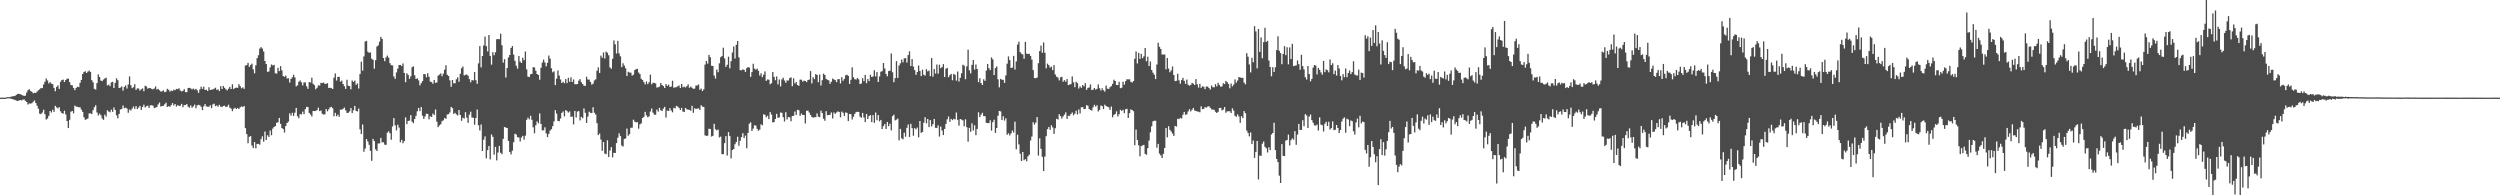 <svg xmlns="http://www.w3.org/2000/svg" width="1920" height="150"><path d="M0 75.000h1v1.000H0zM1 75.000h1v1.000H1zM2 75.000h1v1.000H2zM3 75.000h1v1.000H3zM4 75.000h1v1.000H4zM5 74.527h1v1.000H5zM6 74.538h1v1.000H6zM7 74.635h1v1.000H7zM8 74.178h1v1.652H8zM9 74.037h1v2.072H9zM10 73.813h1v2.604H10zM11 73.667h1v3.031H11zM12 72.874h1v4.368H12zM13 72.191h1v5.356H13zM14 72.040h1v5.149H14zM15 72.359h1v4.460H15zM16 72.753h1v4.378H16zM17 73.265h1v3.341H17zM18 73.629h1v2.642H18zM19 73.487h1v3.967H19zM20 71.021h1v7.331H20zM21 69.294h1v10.999H21zM22 68.496h1v10.996H22zM23 69.859h1v9.704H23zM24 70.439h1v8.860H24zM25 71.650h1v6.514H25zM26 71.216h1v5.910H26zM27 71.392h1v7.768H27zM28 70.294h1v10.986H28zM29 69.326h1v14.153H29zM30 68.538h1v18.744H30zM31 67.536h1v20.103H31zM32 67.730h1v18.696H32zM33 64.861h1v19.437H33zM34 62.755h1v24.875H34zM35 60.237h1v31.621H35zM36 61.791h1v29.226H36zM37 64.093h1v24.877H37zM38 63.084h1v22.160H38zM39 64.195h1v22.213H39zM40 64.666h1v19.618H40zM41 67.550h1v18.366H41zM42 70.096h1v11.196H42zM43 66.761h1v15.740H43zM44 65.510h1v17.730H44zM45 68.286h1v14.007H45zM46 62.848h1v22.659H46zM47 61.507h1v25.352H47zM48 61.115h1v26.181H48zM49 63.024h1v22.008H49zM50 61.453h1v26.439H50zM51 60.421h1v32.510H51zM52 60.424h1v37.943H52zM53 63.012h1v29.020H53zM54 65.342h1v20.470H54zM55 65.545h1v19.661H55zM56 67.522h1v19.592H56zM57 69.200h1v11.923H57zM58 67.531h1v14.354H58zM59 66.566h1v15.462H59zM60 66.920h1v15.438H60zM61 63.603h1v18.841H61zM62 61.384h1v22.788H62zM63 56.813h1v29.092H63zM64 55.236h1v34.810H64zM65 54.743h1v37.265H65zM66 56.045h1v35.572H66zM67 54.980h1v36.066H67zM68 54.209h1v32.956H68zM69 55.229h1v31.749H69zM70 61.533h1v26.061H70zM71 63.246h1v21.388H71zM72 68.272h1v14.041H72zM73 68.794h1v12.059H73zM74 63.838h1v22.533H74zM75 57.113h1v31.520H75zM76 59.111h1v28.178H76zM77 61.846h1v26.686H77zM78 62.322h1v28.726H78zM79 61.106h1v30.963H79zM80 60.245h1v27.840H80zM81 59.665h1v29.901H81zM82 65.583h1v19.148H82zM83 64.984h1v20.660H83zM84 66.145h1v20.056H84zM85 63.277h1v20.949H85zM86 62.828h1v23.066H86zM87 67.578h1v14.934H87zM88 63.639h1v20.863H88zM89 60.114h1v28.438H89zM90 61.596h1v29.275H90zM91 67.579h1v19.907H91zM92 67.287h1v16.796H92zM93 66.374h1v17.316H93zM94 69.594h1v11.442H94zM95 66.763h1v16.333H95zM96 65.594h1v17.069H96zM97 67.988h1v15.379H97zM98 64.888h1v21.669H98zM99 58.670h1v25.465H99zM100 65.437h1v19.487H100zM101 67.699h1v15.732H101zM102 66.959h1v14.851H102zM103 64.715h1v18.879H103zM104 69.049h1v12.401H104zM105 67.840h1v15.913H105zM106 68.004h1v14.629H106zM107 69.566h1v11.750H107zM108 68.576h1v15.831H108zM109 67.907h1v14.292H109zM110 70.021h1v10.357H110zM111 65.832h1v16.630H111zM112 66.440h1v15.161H112zM113 68.092h1v13.029H113zM114 67.545h1v15.398H114zM115 67.709h1v13.227H115zM116 68.225h1v12.624H116zM117 68.599h1v12.595H117zM118 67.948h1v15.122H118zM119 66.392h1v16.227H119zM120 68.741h1v13.409H120zM121 68.269h1v11.894H121zM122 69.303h1v9.468H122zM123 70.283h1v11.541H123zM124 70.092h1v11.330H124zM125 69.355h1v11.899H125zM126 70.792h1v9.282H126zM127 70.358h1v8.492H127zM128 68.177h1v13.970H128zM129 68.970h1v12.567H129zM130 70.357h1v11.645H130zM131 69.524h1v11.280H131zM132 69.922h1v9.248H132zM133 68.854h1v12.167H133zM134 69.253h1v10.619H134zM135 68.268h1v13.614H135zM136 68.522h1v12.234H136zM137 67.741h1v13.691H137zM138 69.482h1v11.656H138zM139 70.175h1v9.588H139zM140 69.782h1v12.535H140zM141 68.452h1v12.273H141zM142 70.781h1v9.837H142zM143 70.788h1v9.106H143zM144 67.581h1v14.341H144zM145 67.407h1v15.288H145zM146 67.874h1v13.069H146zM147 68.722h1v14.032H147zM148 67.978h1v13.745H148zM149 68.841h1v11.483H149zM150 68.212h1v14.934H150zM151 69.444h1v11.542H151zM152 71.322h1v9.167H152zM153 68.663h1v12.219H153zM154 66.561h1v15.455H154zM155 68.227h1v16.347H155zM156 66.578h1v15.100H156zM157 69.096h1v10.812H157zM158 68.851h1v12.874H158zM159 69.911h1v12.076H159zM160 67.036h1v14.953H160zM161 69.141h1v11.727H161zM162 68.839h1v14.260H162zM163 68.693h1v11.484H163zM164 68.085h1v11.541H164zM165 67.370h1v14.200H165zM166 69.044h1v11.952H166zM167 68.604h1v13.337H167zM168 69.918h1v10.546H168zM169 66.196h1v15.692H169zM170 68.356h1v13.881H170zM171 66.002h1v15.375H171zM172 67.418h1v13.774H172zM173 68.585h1v13.693H173zM174 69.413h1v12.455H174zM175 68.073h1v12.362H175zM176 66.740h1v15.959H176zM177 68.394h1v15.063H177zM178 64.775h1v20.622H178zM179 68.398h1v15.131H179zM180 67.564h1v15.208H180zM181 67.203h1v16.493H181zM182 67.545h1v15.413H182zM183 64.666h1v19.090H183zM184 66.191h1v16.194H184zM185 67.774h1v13.998H185zM186 67.138h1v15.086H186zM187 68.226h1v13.131H187zM188 50.331h1v48.050H188zM189 49.958h1v53.004H189zM190 48.294h1v61.726H190zM191 51.357h1v53.650H191zM192 49.946h1v54.584H192zM193 48.898h1v62.852H193zM194 53.223h1v60.474H194zM195 56.298h1v52.832H195zM196 50.106h1v63.755H196zM197 44.666h1v65.891H197zM198 42.445h1v68.027H198zM199 37.335h1v73.792H199zM200 36.191h1v70.695H200zM201 37.298h1v67.413H201zM202 39.544h1v69.234H202zM203 46.871h1v54.122H203zM204 49.166h1v58.282H204zM205 55.155h1v48.736H205zM206 54.897h1v50.333H206zM207 51.761h1v48.493H207zM208 49.517h1v54.352H208zM209 50.230h1v48.560H209zM210 49.756h1v47.710H210zM211 56.274h1v40.530H211zM212 56.556h1v37.712H212zM213 52.075h1v41.864H213zM214 54.646h1v35.928H214zM215 50.811h1v44.323H215zM216 54.065h1v44.250H216zM217 58.411h1v40.736H217zM218 58.959h1v42.838H218zM219 58.076h1v38.621H219zM220 60.340h1v34.142H220zM221 60.099h1v33.285H221zM222 63.448h1v23.613H222zM223 60.555h1v28.270H223zM224 59.400h1v27.210H224zM225 57.400h1v31.642H225zM226 59.489h1v27.024H226zM227 66.325h1v16.575H227zM228 65.540h1v23.773H228zM229 62.806h1v28.036H229zM230 61.738h1v25.845H230zM231 63.238h1v24.637H231zM232 65.612h1v20.073H232zM233 63.333h1v24.394H233zM234 63.292h1v20.522H234zM235 66.242h1v15.838H235zM236 68.192h1v14.045H236zM237 63.000h1v23.730H237zM238 63.383h1v24.634H238zM239 59.627h1v29.815H239zM240 64.384h1v20.862H240zM241 65.448h1v19.905H241zM242 68.547h1v16.617H242zM243 67.422h1v17.235H243zM244 65.561h1v17.120H244zM245 65.685h1v19.689H245zM246 63.613h1v21.269H246zM247 63.775h1v23.599H247zM248 63.329h1v24.658H248zM249 64.416h1v23.389H249zM250 64.354h1v19.385H250zM251 63.913h1v21.589H251zM252 67.551h1v16.423H252zM253 67.391h1v15.067H253zM254 67.689h1v14.402H254zM255 68.333h1v14.801H255zM256 59.657h1v29.640H256zM257 56.378h1v30.266H257zM258 61.857h1v27.450H258zM259 59.046h1v28.973H259zM260 59.024h1v30.682H260zM261 62.713h1v21.496H261zM262 61.884h1v22.358H262zM263 64.536h1v19.032H263zM264 66.266h1v16.324H264zM265 68.295h1v16.462H265zM266 61.258h1v25.486H266zM267 65.841h1v20.796H267zM268 66.163h1v19.412H268zM269 68.603h1v14.387H269zM270 61.836h1v25.018H270zM271 62.924h1v21.739H271zM272 61.866h1v19.475H272zM273 65.110h1v20.039H273zM274 64.047h1v21.547H274zM275 67.976h1v15.383H275zM276 56.860h1v42.446H276zM277 47.315h1v55.642H277zM278 54.227h1v41.338H278zM279 43.374h1v73.224H279zM280 31.900h1v82.172H280zM281 31.379h1v75.402H281zM282 39.680h1v68.978H282zM283 40.605h1v70.596H283zM284 40.246h1v75.590H284zM285 45.071h1v78.425H285zM286 45.930h1v60.721H286zM287 52.714h1v55.639H287zM288 46.234h1v68.434H288zM289 35.718h1v80.267H289zM290 34.799h1v75.401H290zM291 32.023h1v78.097H291zM292 28.331h1v77.527H292zM293 29.895h1v79.499H293zM294 44.555h1v64.667H294zM295 47.018h1v64.079H295zM296 44.106h1v67.131H296zM297 42.701h1v59.166H297zM298 44.287h1v56.598H298zM299 48.497h1v53.874H299zM300 50.071h1v57.242H300zM301 50.214h1v46.886H301zM302 58.702h1v31.960H302zM303 60.510h1v35.812H303zM304 55.612h1v44.525H304zM305 52.728h1v43.051H305zM306 49.933h1v48.064H306zM307 49.891h1v59.416H307zM308 50.723h1v56.669H308zM309 48.761h1v61.284H309zM310 55.996h1v52.376H310zM311 63.114h1v27.035H311zM312 56.244h1v39.089H312zM313 57.489h1v35.394H313zM314 60.582h1v32.053H314zM315 58.549h1v29.855H315zM316 51.585h1v41.899H316zM317 50.971h1v43.671H317zM318 57.786h1v33.634H318zM319 60.624h1v28.297H319zM320 60.169h1v25.323H320zM321 61.758h1v21.131H321zM322 65.590h1v19.761H322zM323 63.849h1v18.396H323zM324 62.263h1v26.635H324zM325 56.870h1v34.447H325zM326 56.976h1v32.414H326zM327 59.409h1v27.886H327zM328 56.214h1v31.322H328zM329 58.929h1v32.717H329zM330 62.645h1v26.674H330zM331 63.091h1v26.723H331zM332 64.292h1v22.913H332zM333 61.419h1v26.833H333zM334 63.619h1v20.446H334zM335 63.266h1v30.159H335zM336 58.134h1v39.565H336zM337 57.290h1v39.064H337zM338 56.446h1v39.014H338zM339 58.525h1v34.539H339zM340 56.586h1v35.854H340zM341 53.513h1v37.160H341zM342 50.124h1v41.119H342zM343 57.398h1v30.540H343zM344 58.351h1v29.372H344zM345 61.709h1v24.670H345zM346 66.682h1v15.418H346zM347 61.447h1v21.670H347zM348 63.975h1v23.477H348zM349 63.946h1v22.756H349zM350 60.886h1v26.988H350zM351 59.335h1v29.335H351zM352 62.786h1v21.735H352zM353 56.748h1v31.581H353zM354 52.413h1v40.353H354zM355 51.054h1v39.355H355zM356 57.950h1v33.156H356zM357 57.475h1v28.714H357zM358 57.214h1v33.217H358zM359 58.092h1v36.270H359zM360 60.759h1v27.328H360zM361 63.191h1v22.550H361zM362 61.411h1v28.794H362zM363 61.785h1v28.679H363zM364 55.300h1v40.507H364zM365 61.576h1v29.055H365zM366 64.384h1v19.732H366zM367 48.677h1v47.598H367zM368 35.449h1v64.734H368zM369 51.706h1v43.895H369zM370 42.993h1v72.983H370zM371 34.906h1v72.402H371zM372 28.056h1v76.688H372zM373 35.451h1v86.123H373zM374 39.449h1v75.869H374zM375 26.909h1v85.207H375zM376 42.955h1v79.441H376zM377 49.675h1v53.602H377zM378 40.066h1v65.005H378zM379 42.431h1v76.347H379zM380 40.082h1v72.712H380zM381 30.153h1v93.011H381zM382 29.940h1v87.184H382zM383 30.170h1v81.914H383zM384 25.833h1v91.445H384zM385 34.706h1v83.683H385zM386 48.074h1v58.550H386zM387 45.410h1v52.122H387zM388 59.519h1v38.460H388zM389 52.300h1v45.981H389zM390 44.126h1v64.086H390zM391 42.220h1v74.502H391zM392 36.872h1v81.686H392zM393 35.356h1v80.372H393zM394 41.958h1v67.312H394zM395 46.676h1v56.037H395zM396 50.411h1v52.899H396zM397 52.679h1v52.660H397zM398 42.953h1v62.685H398zM399 47.371h1v61.340H399zM400 48.384h1v57.200H400zM401 44.330h1v60.014H401zM402 46.260h1v61.003H402zM403 39.554h1v64.649H403zM404 53.240h1v38.773H404zM405 58.808h1v31.547H405zM406 59.169h1v32.474H406zM407 57.028h1v31.916H407zM408 56.730h1v35.269H408zM409 51.589h1v46.209H409zM410 51.769h1v50.623H410zM411 54.317h1v41.902H411zM412 56.849h1v36.393H412zM413 57.596h1v37.122H413zM414 61.211h1v25.888H414zM415 52.093h1v43.114H415zM416 48.028h1v52.151H416zM417 45.788h1v54.256H417zM418 47.983h1v49.794H418zM419 50.948h1v51.502H419zM420 48.241h1v57.055H420zM421 42.659h1v60.146H421zM422 44.985h1v55.308H422zM423 52.448h1v46.798H423zM424 55.556h1v41.380H424zM425 54.782h1v38.436H425zM426 65.316h1v19.291H426zM427 60.439h1v26.849H427zM428 54.098h1v38.745H428zM429 58.061h1v35.048H429zM430 61.027h1v29.987H430zM431 63.758h1v22.901H431zM432 62.747h1v22.851H432zM433 63.945h1v25.469H433zM434 60.748h1v23.777H434zM435 63.860h1v21.512H435zM436 59.736h1v26.764H436zM437 62.820h1v22.758H437zM438 59.360h1v30.395H438zM439 62.966h1v26.543H439zM440 61.046h1v34.488H440zM441 64.643h1v20.561H441zM442 64.645h1v25.560H442zM443 64.573h1v21.135H443zM444 61.936h1v23.386H444zM445 60.778h1v31.673H445zM446 63.145h1v26.620H446zM447 64.511h1v26.244H447zM448 65.862h1v17.417H448zM449 65.928h1v20.717H449zM450 58.929h1v35.550H450zM451 61.102h1v28.452H451zM452 61.122h1v24.615H452zM453 63.001h1v23.644H453zM454 64.953h1v21.879H454zM455 64.260h1v18.111H455zM456 61.783h1v24.801H456zM457 60.907h1v27.062H457zM458 54.330h1v40.228H458zM459 51.721h1v52.075H459zM460 56.038h1v46.523H460zM461 42.682h1v64.556H461zM462 44.360h1v71.457H462zM463 40.225h1v68.809H463zM464 44.944h1v72.979H464zM465 39.613h1v78.860H465zM466 40.574h1v67.152H466zM467 42.462h1v78.148H467zM468 51.761h1v63.846H468zM469 52.767h1v60.192H469zM470 45.143h1v75.665H470zM471 31.102h1v86.239H471zM472 34.065h1v83.462H472zM473 41.111h1v68.837H473zM474 31.329h1v74.468H474zM475 40.992h1v61.416H475zM476 43.265h1v61.277H476zM477 51.562h1v60.206H477zM478 48.613h1v63.917H478zM479 50.454h1v56.290H479zM480 52.489h1v53.808H480zM481 58.364h1v40.420H481zM482 55.110h1v49.132H482zM483 55.707h1v47.308H483zM484 55.809h1v42.292H484zM485 58.069h1v40.035H485zM486 57.363h1v34.534H486zM487 53.861h1v39.581H487zM488 53.075h1v40.913H488zM489 52.832h1v40.971H489zM490 55.703h1v43.091H490zM491 56.934h1v38.617H491zM492 60.502h1v34.203H492zM493 61.456h1v29.161H493zM494 63.103h1v26.670H494zM495 64.816h1v21.083H495zM496 62.570h1v26.042H496zM497 64.674h1v25.423H497zM498 63.178h1v26.230H498zM499 57.269h1v28.410H499zM500 64.731h1v18.597H500zM501 63.613h1v22.941H501zM502 63.637h1v24.422H502zM503 64.079h1v24.053H503zM504 67.241h1v16.953H504zM505 66.999h1v18.729H505zM506 66.432h1v16.410H506zM507 63.749h1v20.942H507zM508 65.257h1v20.016H508zM509 66.120h1v17.292H509zM510 67.609h1v14.453H510zM511 64.550h1v25.706H511zM512 65.935h1v18.986H512zM513 64.992h1v20.247H513zM514 66.826h1v16.241H514zM515 66.474h1v18.432H515zM516 62.025h1v24.239H516zM517 67.399h1v15.374H517zM518 67.077h1v16.220H518zM519 66.924h1v14.363H519zM520 66.272h1v15.581H520zM521 65.618h1v17.271H521zM522 67.657h1v16.845H522zM523 64.470h1v18.353H523zM524 67.018h1v18.624H524zM525 66.508h1v19.576H525zM526 67.168h1v15.714H526zM527 66.198h1v17.765H527zM528 64.791h1v19.450H528zM529 67.425h1v16.974H529zM530 66.436h1v18.610H530zM531 67.421h1v13.854H531zM532 68.231h1v18.376H532zM533 68.047h1v15.160H533zM534 65.715h1v17.949H534zM535 65.699h1v17.689H535zM536 64.871h1v18.381H536zM537 68.912h1v15.526H537zM538 67.988h1v12.868H538zM539 69.948h1v11.963H539zM540 68.585h1v13.558H540zM541 49.622h1v54.327H541zM542 46.847h1v57.552H542zM543 48.907h1v55.302H543zM544 42.124h1v56.732H544zM545 43.904h1v55.148H545zM546 50.509h1v54.330H546zM547 50.676h1v53.694H547zM548 58.022h1v37.060H548zM549 60.360h1v38.937H549zM550 53.433h1v46.674H550zM551 55.513h1v44.025H551zM552 48.651h1v56.847H552zM553 43.951h1v60.977H553zM554 43.072h1v75.372H554zM555 36.590h1v81.773H555zM556 44.828h1v65.106H556zM557 51.369h1v53.182H557zM558 49.691h1v69.768H558zM559 43.498h1v57.961H559zM560 52.501h1v52.024H560zM561 46.999h1v74.668H561zM562 40.272h1v74.982H562zM563 35.661h1v78.808H563zM564 44.968h1v65.814H564zM565 34.388h1v74.595H565zM566 31.472h1v73.536H566zM567 44.025h1v67.944H567zM568 53.864h1v54.283H568zM569 53.983h1v51.357H569zM570 53.266h1v49.053H570zM571 53.663h1v52.443H571zM572 55.235h1v48.906H572zM573 52.396h1v61.472H573zM574 51.441h1v50.657H574zM575 51.897h1v43.061H575zM576 59.051h1v34.900H576zM577 55.325h1v45.259H577zM578 48.947h1v49.812H578zM579 52.758h1v43.418H579zM580 53.496h1v43.040H580zM581 52.673h1v46.274H581zM582 54.392h1v45.992H582zM583 58.019h1v41.491H583zM584 56.250h1v39.244H584zM585 59.272h1v36.938H585zM586 57.359h1v30.434H586zM587 54.842h1v33.314H587zM588 62.096h1v27.942H588zM589 61.041h1v27.864H589zM590 61.202h1v30.269H590zM591 64.716h1v21.366H591zM592 63.884h1v24.086H592zM593 55.296h1v38.761H593zM594 59.036h1v34.679H594zM595 61.603h1v29.790H595zM596 58.739h1v28.726H596zM597 64.832h1v25.649H597zM598 61.043h1v29.099H598zM599 66.351h1v20.020H599zM600 60.987h1v25.690H600zM601 59.687h1v30.311H601zM602 61.789h1v31.561H602zM603 63.568h1v22.589H603zM604 61.807h1v29.956H604zM605 61.860h1v27.979H605zM606 59.994h1v30.150H606zM607 59.356h1v33.796H607zM608 66.210h1v22.934H608zM609 60.139h1v28.841H609zM610 64.150h1v21.525H610zM611 62.990h1v25.259H611zM612 65.324h1v18.987H612zM613 65.889h1v18.801H613zM614 61.207h1v27.838H614zM615 61.191h1v26.061H615zM616 62.725h1v25.617H616zM617 61.920h1v26.341H617zM618 62.231h1v32.586H618zM619 63.045h1v22.101H619zM620 61.488h1v23.414H620zM621 61.131h1v25.288H621zM622 54.565h1v33.726H622zM623 64.054h1v25.746H623zM624 59.280h1v31.147H624zM625 60.758h1v29.235H625zM626 56.907h1v33.086H626zM627 57.568h1v29.514H627zM628 63.138h1v26.454H628zM629 57.227h1v32.708H629zM630 65.641h1v19.350H630zM631 61.580h1v25.290H631zM632 56.533h1v34.637H632zM633 57.624h1v35.114H633zM634 60.577h1v24.825H634zM635 61.290h1v27.231H635zM636 61.727h1v26.609H636zM637 64.359h1v23.782H637zM638 62.755h1v23.625H638zM639 60.343h1v30.620H639zM640 61.022h1v25.368H640zM641 61.575h1v25.850H641zM642 63.093h1v23.283H642zM643 60.827h1v24.658H643zM644 60.792h1v25.241H644zM645 64.028h1v26.074H645zM646 59.297h1v26.419H646zM647 61.997h1v24.627H647zM648 60.570h1v28.453H648zM649 57.801h1v28.527H649zM650 57.406h1v29.287H650zM651 58.248h1v34.718H651zM652 64.460h1v23.044H652zM653 61.299h1v26.445H653zM654 51.731h1v40.026H654zM655 59.328h1v30.346H655zM656 60.814h1v26.611H656zM657 61.146h1v24.993H657zM658 59.830h1v25.957H658zM659 60.948h1v25.070H659zM660 64.549h1v24.983H660zM661 64.114h1v26.336H661zM662 60.063h1v26.668H662zM663 62.305h1v27.905H663zM664 57.485h1v36.303H664zM665 63.886h1v23.679H665zM666 60.599h1v30.795H666zM667 62.301h1v26.862H667zM668 57.472h1v30.947H668zM669 59.136h1v34.643H669zM670 58.705h1v29.719H670zM671 53.982h1v40.306H671zM672 58.655h1v27.769H672zM673 55.339h1v37.011H673zM674 62.952h1v25.395H674zM675 58.687h1v34.478H675zM676 55.111h1v37.013H676zM677 54.608h1v44.502H677zM678 48.362h1v48.506H678zM679 52.649h1v42.620H679zM680 56.760h1v42.380H680zM681 58.599h1v35.111H681zM682 54.587h1v42.345H682zM683 54.245h1v40.776H683zM684 41.052h1v59.049H684zM685 55.491h1v33.694H685zM686 63.144h1v24.938H686zM687 59.997h1v32.463H687zM688 46.959h1v44.912H688zM689 59.861h1v31.223H689zM690 50.328h1v57.467H690zM691 48.644h1v50.341H691zM692 45.798h1v60.384H692zM693 47.874h1v59.135H693zM694 44.792h1v57.156H694zM695 44.624h1v60.388H695zM696 48.015h1v50.121H696zM697 42.283h1v53.288H697zM698 39.447h1v65.803H698zM699 50.682h1v44.430H699zM700 45.375h1v53.012H700zM701 51.163h1v53.062H701zM702 53.818h1v44.585H702zM703 57.522h1v41.812H703zM704 55.369h1v42.647H704zM705 50.350h1v55.131H705zM706 54.476h1v38.437H706zM707 58.434h1v43.577H707zM708 53.499h1v47.809H708zM709 57.406h1v36.845H709zM710 58.061h1v31.979H710zM711 53.120h1v41.640H711zM712 54.857h1v36.513H712zM713 54.172h1v43.483H713zM714 58.463h1v33.726H714zM715 44.617h1v52.447H715zM716 58.857h1v36.533H716zM717 53.067h1v38.290H717zM718 56.466h1v41.699H718zM719 49.549h1v48.680H719zM720 56.574h1v39.704H720zM721 49.663h1v55.251H721zM722 52.361h1v44.873H722zM723 51.574h1v48.681H723zM724 49.271h1v54.473H724zM725 59.166h1v39.833H725zM726 52.767h1v42.418H726zM727 52.124h1v39.498H727zM728 59.314h1v30.150H728zM729 57.748h1v35.773H729zM730 56.736h1v34.613H730zM731 61.622h1v30.631H731zM732 56.716h1v34.514H732zM733 57.438h1v34.325H733zM734 61.921h1v24.488H734zM735 54.932h1v37.083H735zM736 62.598h1v33.899H736zM737 59.738h1v31.653H737zM738 56.333h1v35.537H738zM739 49.707h1v42.797H739zM740 50.426h1v46.530H740zM741 60.814h1v30.831H741zM742 50.955h1v46.709H742zM743 38.163h1v70.619H743zM744 54.031h1v44.176H744zM745 56.368h1v44.855H745zM746 49.807h1v44.937H746zM747 46.152h1v54.082H747zM748 53.466h1v42.769H748zM749 49.488h1v54.334H749zM750 53.017h1v45.984H750zM751 63.089h1v23.176H751zM752 60.097h1v29.840H752zM753 63.806h1v24.186H753zM754 65.287h1v21.325H754zM755 60.854h1v28.312H755zM756 62.123h1v27.102H756zM757 54.147h1v40.152H757zM758 49.106h1v45.438H758zM759 52.358h1v42.141H759zM760 53.880h1v38.472H760zM761 44.057h1v56.259H761zM762 45.601h1v48.226H762zM763 57.669h1v34.283H763zM764 52.258h1v49.822H764zM765 51.024h1v47.263H765zM766 60.931h1v27.947H766zM767 67.084h1v18.109H767zM768 60.633h1v24.917H768zM769 61.240h1v30.961H769zM770 61.295h1v28.015H770zM771 63.697h1v28.915H771zM772 57.925h1v32.925H772zM773 48.917h1v54.625H773zM774 43.329h1v59.027H774zM775 46.131h1v57.911H775zM776 52.212h1v50.281H776zM777 51.840h1v48.396H777zM778 42.887h1v58.965H778zM779 53.417h1v40.012H779zM780 47.139h1v67.484H780zM781 34.198h1v69.302H781zM782 32.003h1v78.891H782zM783 40.053h1v78.023H783zM784 41.255h1v82.391H784zM785 41.804h1v74.945H785zM786 45.093h1v78.003H786zM787 32.146h1v90.086H787zM788 41.183h1v82.709H788zM789 41.521h1v78.609H789zM790 41.244h1v77.589H790zM791 42.960h1v64.977H791zM792 45.767h1v59.100H792zM793 53.832h1v40.040H793zM794 59.894h1v35.779H794zM795 60.098h1v34.070H795zM796 59.522h1v30.386H796zM797 48.560h1v70.959H797zM798 39.211h1v67.037H798zM799 35.019h1v79.313H799zM800 40.554h1v79.910H800zM801 32.626h1v98.769H801zM802 40.484h1v79.756H802zM803 52.403h1v52.172H803zM804 48.868h1v50.318H804zM805 50.055h1v47.486H805zM806 51.879h1v47.828H806zM807 51.211h1v44.943H807zM808 53.851h1v44.038H808zM809 49.971h1v52.816H809zM810 57.240h1v41.270H810zM811 58.895h1v32.334H811zM812 59.571h1v32.236H812zM813 61.768h1v25.946H813zM814 59.450h1v29.679H814zM815 58.954h1v32.101H815zM816 62.773h1v26.622H816zM817 61.563h1v26.452H817zM818 62.767h1v23.481H818zM819 60.677h1v30.625H819zM820 65.325h1v23.621H820zM821 64.927h1v23.988H821zM822 64.592h1v22.903H822zM823 58.695h1v27.667H823zM824 63.180h1v25.388H824zM825 66.972h1v20.324H825zM826 62.812h1v22.230H826zM827 63.860h1v24.051H827zM828 67.971h1v16.024H828zM829 66.293h1v20.872H829zM830 67.471h1v14.971H830zM831 65.274h1v16.951H831zM832 66.328h1v17.471H832zM833 63.889h1v19.720H833zM834 69.039h1v11.725H834zM835 67.631h1v13.578H835zM836 67.102h1v16.615H836zM837 64.832h1v19.664H837zM838 69.152h1v15.748H838zM839 68.863h1v13.571H839zM840 67.573h1v12.938H840zM841 68.793h1v13.069H841zM842 68.212h1v12.637H842zM843 64.810h1v20.807H843zM844 67.716h1v16.671H844zM845 69.526h1v11.526H845zM846 67.856h1v13.687H846zM847 69.320h1v14.446H847zM848 70.342h1v10.063H848zM849 65.686h1v15.750H849zM850 68.040h1v13.941H850zM851 68.341h1v14.044H851zM852 66.953h1v17.466H852zM853 66.129h1v15.713H853zM854 64.428h1v25.706H854zM855 61.248h1v26.973H855zM856 62.189h1v25.344H856zM857 65.273h1v20.211H857zM858 65.351h1v24.108H858zM859 62.848h1v24.905H859zM860 67.730h1v16.609H860zM861 67.361h1v17.819H861zM862 62.726h1v21.598H862zM863 65.002h1v21.879H863zM864 62.295h1v21.597H864zM865 60.892h1v22.665H865zM866 60.994h1v29.597H866zM867 60.890h1v26.016H867zM868 62.818h1v21.196H868zM869 63.421h1v21.087H869zM870 62.269h1v23.138H870zM871 45.125h1v66.364H871zM872 39.507h1v60.005H872zM873 48.731h1v58.751H873zM874 40.624h1v70.942H874zM875 45.194h1v74.813H875zM876 41.385h1v70.852H876zM877 44.631h1v67.017H877zM878 43.267h1v67.975H878zM879 36.844h1v81.305H879zM880 47.066h1v71.842H880zM881 43.588h1v70.193H881zM882 50.734h1v57.190H882zM883 47.194h1v54.456H883zM884 53.703h1v43.322H884zM885 55.806h1v37.440H885zM886 57.399h1v35.333H886zM887 60.698h1v32.086H887zM888 49.583h1v63.814H888zM889 32.857h1v77.619H889zM890 35.943h1v82.080H890zM891 37.558h1v81.804H891zM892 41.804h1v79.578H892zM893 41.891h1v76.210H893zM894 41.859h1v71.861H894zM895 53.236h1v45.123H895zM896 44.567h1v60.926H896zM897 52.610h1v44.299H897zM898 55.506h1v44.217H898zM899 54.091h1v46.903H899zM900 51.036h1v51.585H900zM901 57.586h1v46.836H901zM902 62.292h1v34.408H902zM903 62.064h1v35.155H903zM904 56.605h1v34.559H904zM905 61.678h1v29.796H905zM906 64.248h1v26.295H906zM907 61.510h1v29.536H907zM908 59.770h1v28.333H908zM909 62.054h1v23.851H909zM910 64.362h1v23.798H910zM911 61.095h1v26.588H911zM912 65.032h1v20.571H912zM913 65.829h1v18.035H913zM914 65.204h1v20.346H914zM915 63.621h1v20.699H915zM916 64.240h1v18.658H916zM917 65.259h1v19.554H917zM918 60.734h1v24.497H918zM919 64.696h1v20.940H919zM920 67.270h1v18.478H920zM921 64.371h1v21.860H921zM922 67.495h1v14.180H922zM923 66.258h1v17.597H923zM924 66.597h1v17.008H924zM925 68.449h1v13.812H925zM926 66.474h1v16.237H926zM927 66.462h1v15.389H927zM928 67.526h1v14.038H928zM929 68.774h1v14.021H929zM930 65.659h1v18.298H930zM931 66.980h1v17.217H931zM932 67.082h1v17.250H932zM933 64.606h1v21.241H933zM934 66.326h1v20.463H934zM935 63.615h1v22.281H935zM936 65.240h1v17.742H936zM937 66.590h1v16.236H937zM938 66.310h1v18.461H938zM939 63.921h1v20.237H939zM940 64.553h1v17.658H940zM941 62.169h1v24.408H941zM942 63.089h1v22.455H942zM943 64.482h1v20.915H943zM944 67.806h1v17.633H944zM945 64.147h1v22.662H945zM946 66.311h1v16.894H946zM947 64.951h1v20.015H947zM948 60.998h1v27.928H948zM949 63.434h1v26.253H949zM950 61.786h1v26.048H950zM951 59.140h1v30.322H951zM952 59.555h1v34.828H952zM953 59.810h1v29.415H953zM954 59.739h1v30.975H954zM955 63.427h1v21.878H955zM956 64.786h1v22.189H956zM957 40.813h1v59.430H957zM958 43.529h1v58.554H958zM959 49.532h1v55.180H959zM960 55.611h1v46.140H960zM961 44.411h1v66.248H961zM962 47.822h1v60.100H962zM963 20.114h1v101.145H963zM964 24.164h1v92.478H964zM965 52.485h1v55.813H965zM966 22.279h1v115.573H966zM967 39.843h1v79.624H967zM968 28.788h1v90.896H968zM969 44.742h1v65.578H969zM970 32.355h1v76.345H970zM971 21.345h1v91.408H971zM972 32.219h1v81.643H972zM973 31.359h1v85.719H973zM974 46.454h1v66.698H974zM975 51.457h1v63.804H975zM976 58.588h1v44.711H976zM977 51.621h1v50.544H977zM978 55.313h1v38.935H978zM979 51.637h1v63.691H979zM980 38.515h1v83.524H980zM981 27.836h1v96.661H981zM982 38.979h1v95.931H982zM983 40.823h1v99.739H983zM984 49.281h1v61.413H984zM985 41.390h1v78.308H985zM986 35.407h1v84.486H986zM987 42.343h1v65.702H987zM988 36.282h1v71.258H988zM989 49.397h1v53.990H989zM990 36.417h1v75.319H990zM991 45.354h1v62.341H991zM992 33.706h1v72.609H992zM993 50.796h1v56.443H993zM994 50.418h1v50.323H994zM995 50.225h1v60.981H995zM996 46.428h1v56.942H996zM997 49.254h1v45.920H997zM998 53.567h1v46.251H998zM999 42.075h1v57.647H999zM1000 50.805h1v41.543H1000zM1001 53.301h1v43.648H1001zM1002 59.317h1v28.336H1002zM1003 61.096h1v27.600H1003zM1004 50.672h1v47.612H1004zM1005 56.894h1v32.644H1005zM1006 62.452h1v25.530H1006zM1007 60.551h1v31.662H1007zM1008 51.900h1v42.335H1008zM1009 49.942h1v46.368H1009zM1010 50.311h1v46.162H1010zM1011 57.155h1v38.552H1011zM1012 52.173h1v48.071H1012zM1013 53.624h1v36.542H1013zM1014 55.611h1v40.097H1014zM1015 57.337h1v38.893H1015zM1016 46.777h1v54.240H1016zM1017 55.438h1v39.635H1017zM1018 53.296h1v40.222H1018zM1019 53.913h1v42.851H1019zM1020 55.530h1v37.937H1020zM1021 45.693h1v53.785H1021zM1022 50.039h1v48.373H1022zM1023 48.575h1v44.661H1023zM1024 56.922h1v43.020H1024zM1025 54.204h1v45.446H1025zM1026 58.075h1v37.910H1026zM1027 49.935h1v48.347H1027zM1028 52.577h1v49.608H1028zM1029 58.342h1v41.509H1029zM1030 61.690h1v31.629H1030zM1031 56.945h1v34.189H1031zM1032 59.344h1v30.828H1032zM1033 52.595h1v49.344H1033zM1034 59.285h1v31.900H1034zM1035 56.084h1v35.726H1035zM1036 54.128h1v42.804H1036zM1037 56.928h1v35.566H1037zM1038 55.338h1v37.784H1038zM1039 47.034h1v53.774H1039zM1040 57.193h1v46.201H1040zM1041 57.887h1v36.115H1041zM1042 57.974h1v33.098H1042zM1043 53.431h1v44.339H1043zM1044 61.376h1v27.567H1044zM1045 55.756h1v39.013H1045zM1046 56.074h1v37.295H1046zM1047 59.520h1v34.255H1047zM1048 27.049h1v88.072H1048zM1049 29.669h1v88.211H1049zM1050 27.842h1v83.501H1050zM1051 39.272h1v88.774H1051zM1052 28.802h1v91.923H1052zM1053 35.235h1v73.100H1053zM1054 23.028h1v89.841H1054zM1055 32.954h1v85.515H1055zM1056 19.448h1v105.164H1056zM1057 35.529h1v84.481H1057zM1058 24.559h1v117.597H1058zM1059 33.424h1v81.082H1059zM1060 49.507h1v57.459H1060zM1061 30.956h1v88.157H1061zM1062 39.085h1v70.056H1062zM1063 42.328h1v77.160H1063zM1064 44.447h1v70.315H1064zM1065 32.427h1v75.796H1065zM1066 49.201h1v52.353H1066zM1067 47.363h1v45.459H1067zM1068 47.697h1v50.991H1068zM1069 53.871h1v43.626H1069zM1070 46.548h1v55.516H1070zM1071 22.146h1v97.302H1071zM1072 25.126h1v101.489H1072zM1073 29.696h1v102.548H1073zM1074 30.493h1v97.454H1074zM1075 49.231h1v76.816H1075zM1076 43.037h1v83.969H1076zM1077 36.308h1v79.563H1077zM1078 51.015h1v55.177H1078zM1079 53.171h1v44.418H1079zM1080 52.629h1v40.671H1080zM1081 41.523h1v67.916H1081zM1082 53.940h1v49.348H1082zM1083 43.605h1v59.282H1083zM1084 46.025h1v44.552H1084zM1085 47.890h1v48.787H1085zM1086 47.645h1v54.097H1086zM1087 56.339h1v37.641H1087zM1088 53.961h1v33.874H1088zM1089 54.212h1v44.582H1089zM1090 50.615h1v49.355H1090zM1091 54.116h1v38.679H1091zM1092 54.938h1v34.643H1092zM1093 58.844h1v35.953H1093zM1094 59.639h1v31.384H1094zM1095 56.269h1v35.650H1095zM1096 57.539h1v31.017H1096zM1097 56.552h1v39.367H1097zM1098 60.760h1v27.085H1098zM1099 58.000h1v35.777H1099zM1100 63.533h1v26.062H1100zM1101 54.237h1v38.081H1101zM1102 60.405h1v32.413H1102zM1103 60.573h1v27.347H1103zM1104 55.294h1v35.329H1104zM1105 65.026h1v18.097H1105zM1106 59.032h1v36.980H1106zM1107 59.791h1v34.058H1107zM1108 60.238h1v37.601H1108zM1109 54.861h1v37.495H1109zM1110 60.985h1v33.772H1110zM1111 57.482h1v35.577H1111zM1112 62.038h1v28.539H1112zM1113 56.647h1v34.505H1113zM1114 54.142h1v49.296H1114zM1115 65.301h1v26.519H1115zM1116 61.729h1v27.560H1116zM1117 51.838h1v43.583H1117zM1118 53.477h1v40.278H1118zM1119 54.499h1v42.410H1119zM1120 56.089h1v34.670H1120zM1121 55.828h1v32.722H1121zM1122 61.087h1v29.306H1122zM1123 63.840h1v23.829H1123zM1124 59.728h1v32.416H1124zM1125 59.430h1v33.018H1125zM1126 60.227h1v33.098H1126zM1127 60.932h1v27.741H1127zM1128 51.869h1v43.313H1128zM1129 58.556h1v34.206H1129zM1130 57.688h1v34.365H1130zM1131 61.846h1v27.264H1131zM1132 63.305h1v22.760H1132zM1133 55.404h1v43.414H1133zM1134 64.177h1v23.877H1134zM1135 51.642h1v40.528H1135zM1136 57.325h1v38.117H1136zM1137 61.214h1v24.309H1137zM1138 58.186h1v30.627H1138zM1139 44.558h1v69.427H1139zM1140 36.417h1v69.031H1140zM1141 43.156h1v57.987H1141zM1142 50.213h1v60.656H1142zM1143 50.010h1v54.293H1143zM1144 52.841h1v49.413H1144zM1145 22.416h1v93.591H1145zM1146 20.674h1v101.579H1146zM1147 42.376h1v76.649H1147zM1148 24.631h1v94.598H1148zM1149 36.192h1v104.742H1149zM1150 30.333h1v80.274H1150zM1151 27.993h1v91.150H1151zM1152 30.740h1v91.704H1152zM1153 31.278h1v90.624H1153zM1154 35.956h1v96.407H1154zM1155 16.102h1v104.584H1155zM1156 36.441h1v85.268H1156zM1157 36.906h1v75.597H1157zM1158 43.100h1v63.607H1158zM1159 46.918h1v56.169H1159zM1160 47.627h1v54.907H1160zM1161 50.760h1v43.645H1161zM1162 41.908h1v93.484H1162zM1163 31.699h1v82.193H1163zM1164 29.691h1v97.989H1164zM1165 36.750h1v94.205H1165zM1166 33.935h1v97.419H1166zM1167 46.930h1v70.874H1167zM1168 49.509h1v57.325H1168zM1169 49.927h1v55.897H1169zM1170 47.725h1v52.320H1170zM1171 51.975h1v45.241H1171zM1172 49.301h1v60.043H1172zM1173 41.339h1v62.964H1173zM1174 48.251h1v59.505H1174zM1175 52.413h1v49.315H1175zM1176 56.980h1v38.134H1176zM1177 61.778h1v31.508H1177zM1178 59.451h1v34.000H1178zM1179 59.588h1v35.520H1179zM1180 59.013h1v39.158H1180zM1181 62.978h1v34.040H1181zM1182 58.750h1v33.648H1182zM1183 63.590h1v24.036H1183zM1184 63.599h1v30.525H1184zM1185 64.645h1v26.014H1185zM1186 64.960h1v26.048H1186zM1187 64.326h1v23.535H1187zM1188 63.343h1v27.568H1188zM1189 65.644h1v26.062H1189zM1190 66.309h1v22.951H1190zM1191 64.007h1v25.863H1191zM1192 63.950h1v19.970H1192zM1193 65.698h1v24.295H1193zM1194 60.676h1v29.901H1194zM1195 65.730h1v19.020H1195zM1196 63.894h1v23.976H1196zM1197 63.297h1v22.592H1197zM1198 64.878h1v20.649H1198zM1199 63.539h1v24.459H1199zM1200 64.118h1v20.004H1200zM1201 63.773h1v22.250H1201zM1202 67.657h1v18.402H1202zM1203 66.813h1v16.977H1203zM1204 67.636h1v23.183H1204zM1205 66.066h1v21.924H1205zM1206 63.265h1v19.408H1206zM1207 66.854h1v30.568H1207zM1208 60.819h1v28.293H1208zM1209 61.712h1v25.367H1209zM1210 64.771h1v20.967H1210zM1211 65.217h1v21.289H1211zM1212 65.118h1v19.035H1212zM1213 64.196h1v21.973H1213zM1214 66.578h1v21.157H1214zM1215 66.603h1v19.067H1215zM1216 63.931h1v27.446H1216zM1217 64.898h1v24.534H1217zM1218 64.547h1v19.375H1218zM1219 63.581h1v24.906H1219zM1220 63.062h1v25.748H1220zM1221 63.725h1v25.017H1221zM1222 63.135h1v24.294H1222zM1223 64.851h1v20.262H1223zM1224 64.547h1v27.996H1224zM1225 61.728h1v28.099H1225zM1226 64.186h1v23.717H1226zM1227 65.795h1v19.632H1227zM1228 64.671h1v18.664H1228zM1229 61.860h1v21.257H1229zM1230 39.652h1v65.134H1230zM1231 40.335h1v64.640H1231zM1232 36.307h1v75.941H1232zM1233 44.486h1v66.709H1233zM1234 39.127h1v67.278H1234zM1235 41.832h1v64.877H1235zM1236 38.404h1v67.713H1236zM1237 33.985h1v81.048H1237zM1238 38.095h1v66.137H1238zM1239 26.530h1v98.631H1239zM1240 41.012h1v62.572H1240zM1241 35.743h1v83.303H1241zM1242 52.236h1v61.843H1242zM1243 37.207h1v89.639H1243zM1244 36.628h1v90.904H1244zM1245 37.847h1v74.170H1245zM1246 34.383h1v71.642H1246zM1247 32.263h1v81.519H1247zM1248 40.345h1v63.505H1248zM1249 47.108h1v53.602H1249zM1250 51.694h1v54.495H1250zM1251 51.941h1v46.682H1251zM1252 46.314h1v59.212H1252zM1253 38.632h1v71.008H1253zM1254 42.076h1v63.129H1254zM1255 25.771h1v88.168H1255zM1256 36.982h1v84.554H1256zM1257 26.946h1v94.947H1257zM1258 38.386h1v74.258H1258zM1259 36.151h1v77.782H1259zM1260 42.342h1v54.429H1260zM1261 41.756h1v60.310H1261zM1262 45.342h1v54.263H1262zM1263 47.608h1v53.860H1263zM1264 42.070h1v70.686H1264zM1265 32.874h1v80.291H1265zM1266 43.340h1v59.298H1266zM1267 55.281h1v50.318H1267zM1268 52.761h1v39.513H1268zM1269 50.329h1v51.004H1269zM1270 58.361h1v42.733H1270zM1271 58.996h1v40.210H1271zM1272 55.917h1v38.544H1272zM1273 53.733h1v43.942H1273zM1274 58.428h1v33.099H1274zM1275 53.965h1v44.983H1275zM1276 60.664h1v30.174H1276zM1277 49.087h1v54.741H1277zM1278 56.610h1v39.484H1278zM1279 60.033h1v38.609H1279zM1280 54.424h1v43.435H1280zM1281 55.735h1v38.273H1281zM1282 55.825h1v33.000H1282zM1283 56.978h1v34.807H1283zM1284 60.922h1v31.302H1284zM1285 56.241h1v35.204H1285zM1286 58.580h1v33.439H1286zM1287 53.712h1v41.315H1287zM1288 57.621h1v42.512H1288zM1289 54.973h1v38.981H1289zM1290 51.258h1v42.215H1290zM1291 56.076h1v41.732H1291zM1292 57.459h1v36.955H1292zM1293 51.406h1v42.529H1293zM1294 53.662h1v41.790H1294zM1295 55.919h1v36.843H1295zM1296 55.156h1v41.392H1296zM1297 53.112h1v47.435H1297zM1298 50.939h1v54.449H1298zM1299 57.080h1v39.036H1299zM1300 54.133h1v38.331H1300zM1301 50.242h1v46.832H1301zM1302 58.237h1v30.394H1302zM1303 54.519h1v41.204H1303zM1304 53.817h1v42.986H1304zM1305 54.396h1v38.666H1305zM1306 52.867h1v42.242H1306zM1307 55.659h1v47.608H1307zM1308 55.727h1v37.485H1308zM1309 58.503h1v33.764H1309zM1310 64.261h1v26.601H1310zM1311 49.620h1v43.677H1311zM1312 58.416h1v36.372H1312zM1313 63.139h1v26.953H1313zM1314 55.224h1v36.789H1314zM1315 53.530h1v39.967H1315zM1316 56.015h1v35.341H1316zM1317 56.160h1v32.121H1317zM1318 58.921h1v30.162H1318zM1319 62.473h1v32.219H1319zM1320 54.788h1v38.092H1320zM1321 33.275h1v89.214H1321zM1322 16.357h1v122.581H1322zM1323 20.252h1v96.654H1323zM1324 26.453h1v107.958H1324zM1325 27.299h1v99.117H1325zM1326 21.294h1v102.340H1326zM1327 31.142h1v90.817H1327zM1328 13.755h1v116.422H1328zM1329 42.426h1v71.864H1329zM1330 30.263h1v98.021H1330zM1331 27.682h1v111.097H1331zM1332 26.372h1v104.100H1332zM1333 26.817h1v103.087H1333zM1334 31.453h1v83.968H1334zM1335 28.633h1v97.365H1335zM1336 36.162h1v91.121H1336zM1337 28.900h1v107.980H1337zM1338 40.348h1v82.101H1338zM1339 29.526h1v82.775H1339zM1340 44.159h1v59.841H1340zM1341 45.543h1v53.704H1341zM1342 55.112h1v39.142H1342zM1343 57.561h1v33.014H1343zM1344 43.319h1v68.794H1344zM1345 36.824h1v71.021H1345zM1346 36.208h1v88.734H1346zM1347 43.534h1v74.756H1347zM1348 34.171h1v93.236H1348zM1349 31.589h1v89.814H1349zM1350 33.233h1v87.015H1350zM1351 36.477h1v73.078H1351zM1352 43.864h1v63.025H1352zM1353 45.324h1v61.680H1353zM1354 31.819h1v80.944H1354zM1355 58.208h1v43.025H1355zM1356 45.958h1v63.211H1356zM1357 37.622h1v71.870H1357zM1358 55.203h1v43.331H1358zM1359 55.261h1v46.489H1359zM1360 48.021h1v47.839H1360zM1361 50.150h1v50.125H1361zM1362 55.042h1v47.295H1362zM1363 55.057h1v43.544H1363zM1364 46.562h1v51.357H1364zM1365 57.549h1v40.185H1365zM1366 50.912h1v45.225H1366zM1367 56.547h1v35.247H1367zM1368 41.319h1v55.860H1368zM1369 51.563h1v45.396H1369zM1370 54.510h1v40.063H1370zM1371 48.611h1v51.810H1371zM1372 52.419h1v60.508H1372zM1373 51.816h1v50.843H1373zM1374 52.096h1v40.047H1374zM1375 54.193h1v36.988H1375zM1376 50.527h1v53.249H1376zM1377 54.203h1v39.060H1377zM1378 56.587h1v39.469H1378zM1379 51.263h1v51.076H1379zM1380 57.051h1v34.500H1380zM1381 54.756h1v41.472H1381zM1382 52.043h1v42.293H1382zM1383 58.341h1v35.625H1383zM1384 58.722h1v43.566H1384zM1385 58.879h1v34.941H1385zM1386 49.287h1v53.295H1386zM1387 51.503h1v54.464H1387zM1388 53.898h1v50.511H1388zM1389 54.046h1v40.626H1389zM1390 52.502h1v39.124H1390zM1391 57.849h1v31.150H1391zM1392 60.290h1v35.923H1392zM1393 55.257h1v36.491H1393zM1394 57.115h1v35.294H1394zM1395 58.854h1v34.803H1395zM1396 55.437h1v39.946H1396zM1397 54.803h1v36.472H1397zM1398 63.668h1v24.685H1398zM1399 47.640h1v55.266H1399zM1400 55.307h1v40.699H1400zM1401 45.896h1v51.103H1401zM1402 55.222h1v40.678H1402zM1403 56.774h1v36.486H1403zM1404 54.978h1v42.236H1404zM1405 55.108h1v41.095H1405zM1406 53.883h1v44.884H1406zM1407 64.531h1v26.025H1407zM1408 57.405h1v39.142H1408zM1409 59.713h1v28.357H1409zM1410 53.989h1v38.812H1410zM1411 46.402h1v53.427H1411zM1412 63.135h1v44.440H1412zM1413 33.968h1v75.909H1413zM1414 30.588h1v91.386H1414zM1415 34.614h1v87.786H1415zM1416 37.279h1v78.342H1416zM1417 29.654h1v87.385H1417zM1418 24.961h1v90.713H1418zM1419 30.515h1v77.381H1419zM1420 29.740h1v83.107H1420zM1421 31.255h1v96.997H1421zM1422 40.671h1v69.490H1422zM1423 34.806h1v84.279H1423zM1424 38.542h1v67.011H1424zM1425 26.925h1v98.666H1425zM1426 30.093h1v88.393H1426zM1427 21.091h1v90.288H1427zM1428 38.125h1v76.097H1428zM1429 28.795h1v80.965H1429zM1430 44.241h1v61.626H1430zM1431 44.820h1v63.250H1431zM1432 49.153h1v49.027H1432zM1433 43.092h1v53.999H1433zM1434 49.278h1v50.618H1434zM1435 39.214h1v79.086H1435zM1436 28.057h1v94.100H1436zM1437 29.117h1v86.046H1437zM1438 41.417h1v94.652H1438zM1439 33.924h1v83.847H1439zM1440 46.031h1v59.082H1440zM1441 48.727h1v51.013H1441zM1442 43.653h1v62.794H1442zM1443 48.460h1v58.629H1443zM1444 49.254h1v44.993H1444zM1445 46.951h1v51.302H1445zM1446 50.997h1v53.590H1446zM1447 36.785h1v73.646H1447zM1448 53.639h1v49.695H1448zM1449 54.644h1v47.007H1449zM1450 50.850h1v46.454H1450zM1451 49.793h1v44.874H1451zM1452 60.125h1v39.052H1452zM1453 48.341h1v57.094H1453zM1454 51.596h1v40.890H1454zM1455 60.707h1v33.592H1455zM1456 57.677h1v32.893H1456zM1457 58.687h1v32.417H1457zM1458 60.886h1v28.837H1458zM1459 55.717h1v35.403H1459zM1460 59.009h1v27.724H1460zM1461 58.922h1v33.602H1461zM1462 55.155h1v35.026H1462zM1463 50.985h1v58.447H1463zM1464 44.234h1v58.897H1464zM1465 45.550h1v63.641H1465zM1466 52.171h1v43.937H1466zM1467 51.389h1v41.605H1467zM1468 50.251h1v50.302H1468zM1469 55.771h1v42.754H1469zM1470 50.427h1v43.818H1470zM1471 47.646h1v54.465H1471zM1472 47.049h1v55.753H1472zM1473 49.462h1v53.643H1473zM1474 49.938h1v51.598H1474zM1475 54.582h1v39.248H1475zM1476 56.117h1v36.762H1476zM1477 56.440h1v36.018H1477zM1478 52.786h1v41.252H1478zM1479 49.370h1v52.954H1479zM1480 46.046h1v54.446H1480zM1481 48.266h1v62.909H1481zM1482 51.048h1v51.499H1482zM1483 48.665h1v51.283H1483zM1484 44.132h1v62.490H1484zM1485 46.905h1v51.020H1485zM1486 57.817h1v37.525H1486zM1487 53.985h1v42.064H1487zM1488 53.985h1v40.911H1488zM1489 57.814h1v32.251H1489zM1490 55.263h1v34.389H1490zM1491 56.484h1v34.868H1491zM1492 54.362h1v41.736H1492zM1493 51.751h1v47.216H1493zM1494 52.552h1v43.525H1494zM1495 56.539h1v39.591H1495zM1496 54.741h1v37.733H1496zM1497 50.522h1v42.808H1497zM1498 57.909h1v35.158H1498zM1499 56.900h1v37.927H1499zM1500 58.949h1v30.866H1500zM1501 56.634h1v35.505H1501zM1502 59.278h1v36.396H1502zM1503 51.664h1v45.379H1503zM1504 38.339h1v73.997H1504zM1505 36.448h1v81.886H1505zM1506 37.867h1v75.914H1506zM1507 43.059h1v74.605H1507zM1508 45.691h1v66.936H1508zM1509 43.898h1v71.645H1509zM1510 9.648h1v108.633H1510zM1511 25.039h1v95.368H1511zM1512 24.677h1v82.747H1512zM1513 30.565h1v86.635H1513zM1514 32.589h1v78.703H1514zM1515 18.571h1v88.902H1515zM1516 44.200h1v63.917H1516zM1517 22.997h1v93.459H1517zM1518 37.630h1v81.537H1518zM1519 29.020h1v86.675H1519zM1520 30.909h1v81.656H1520zM1521 34.247h1v77.229H1521zM1522 41.229h1v67.252H1522zM1523 49.690h1v64.637H1523zM1524 41.673h1v63.749H1524zM1525 43.487h1v73.650H1525zM1526 38.459h1v89.399H1526zM1527 22.088h1v93.252H1527zM1528 25.046h1v96.564H1528zM1529 32.259h1v83.089H1529zM1530 29.995h1v90.806H1530zM1531 30.672h1v85.234H1531zM1532 34.435h1v98.555H1532zM1533 40.729h1v67.897H1533zM1534 41.900h1v73.944H1534zM1535 46.931h1v66.230H1535zM1536 28.363h1v82.012H1536zM1537 29.508h1v83.077H1537zM1538 31.091h1v86.420H1538zM1539 40.429h1v90.854H1539zM1540 39.897h1v67.320H1540zM1541 48.070h1v50.197H1541zM1542 47.268h1v57.800H1542zM1543 51.950h1v50.395H1543zM1544 54.825h1v53.649H1544zM1545 45.947h1v49.528H1545zM1546 49.823h1v54.218H1546zM1547 45.084h1v58.816H1547zM1548 53.370h1v51.899H1548zM1549 49.285h1v49.955H1549zM1550 43.070h1v66.913H1550zM1551 51.567h1v46.280H1551zM1552 54.108h1v38.732H1552zM1553 51.409h1v42.366H1553zM1554 53.794h1v44.242H1554zM1555 25.624h1v87.411H1555zM1556 33.273h1v83.211H1556zM1557 47.424h1v80.682H1557zM1558 35.885h1v81.248H1558zM1559 35.657h1v85.318H1559zM1560 43.497h1v75.146H1560zM1561 38.444h1v79.049H1561zM1562 35.448h1v84.821H1562zM1563 35.411h1v92.974H1563zM1564 33.522h1v95.650H1564zM1565 29.909h1v93.384H1565zM1566 41.202h1v70.632H1566zM1567 34.082h1v80.227H1567zM1568 50.063h1v59.199H1568zM1569 51.565h1v48.556H1569zM1570 55.562h1v43.691H1570zM1571 49.906h1v56.934H1571zM1572 31.692h1v89.171H1572zM1573 33.006h1v85.092H1573zM1574 15.512h1v97.680H1574zM1575 21.981h1v113.906H1575zM1576 25.096h1v102.946H1576zM1577 44.720h1v59.640H1577zM1578 49.520h1v62.590H1578zM1579 48.069h1v65.838H1579zM1580 46.412h1v59.609H1580zM1581 44.183h1v57.758H1581zM1582 42.336h1v66.887H1582zM1583 43.592h1v67.619H1583zM1584 37.914h1v74.789H1584zM1585 33.928h1v71.225H1585zM1586 44.819h1v66.422H1586zM1587 47.109h1v54.999H1587zM1588 46.100h1v54.326H1588zM1589 54.398h1v44.580H1589zM1590 50.604h1v50.244H1590zM1591 55.815h1v44.491H1591zM1592 51.081h1v58.410H1592zM1593 50.113h1v47.681H1593zM1594 50.317h1v45.896H1594zM1595 55.701h1v39.794H1595zM1596 39.540h1v70.423H1596zM1597 53.943h1v49.055H1597zM1598 54.886h1v40.041H1598zM1599 51.235h1v47.891H1599zM1600 49.169h1v58.230H1600zM1601 32.078h1v85.834H1601zM1602 30.359h1v83.600H1602zM1603 45.180h1v68.586H1603zM1604 28.515h1v101.396H1604zM1605 40.679h1v81.073H1605zM1606 30.176h1v100.070H1606zM1607 13.772h1v118.877H1607zM1608 35.174h1v95.722H1608zM1609 38.932h1v93.605H1609zM1610 28.792h1v85.120H1610zM1611 43.785h1v74.792H1611zM1612 39.306h1v76.394H1612zM1613 50.019h1v54.529H1613zM1614 44.195h1v61.587H1614zM1615 52.272h1v61.313H1615zM1616 50.943h1v57.588H1616zM1617 49.208h1v71.080H1617zM1618 36.046h1v80.982H1618zM1619 30.443h1v89.283H1619zM1620 34.714h1v87.547H1620zM1621 25.305h1v101.896H1621zM1622 30.971h1v77.640H1622zM1623 42.582h1v63.745H1623zM1624 39.298h1v65.665H1624zM1625 35.766h1v81.337H1625zM1626 38.668h1v86.612H1626zM1627 28.294h1v81.522H1627zM1628 36.518h1v72.775H1628zM1629 45.611h1v65.730H1629zM1630 45.758h1v69.212H1630zM1631 40.415h1v58.610H1631zM1632 47.748h1v51.149H1632zM1633 51.544h1v56.070H1633zM1634 54.398h1v45.209H1634zM1635 48.388h1v58.222H1635zM1636 45.649h1v53.746H1636zM1637 51.361h1v43.290H1637zM1638 54.862h1v42.575H1638zM1639 48.056h1v49.312H1639zM1640 57.742h1v40.208H1640zM1641 44.969h1v51.594H1641zM1642 44.152h1v55.584H1642zM1643 54.728h1v41.411H1643zM1644 47.236h1v42.269H1644zM1645 49.964h1v46.073H1645zM1646 39.815h1v80.445H1646zM1647 25.704h1v99.055H1647zM1648 28.557h1v84.302H1648zM1649 41.369h1v67.632H1649zM1650 32.454h1v97.554H1650zM1651 36.785h1v85.114H1651zM1652 34.915h1v89.087H1652zM1653 29.415h1v108.685H1653zM1654 30.807h1v97.877H1654zM1655 33.474h1v99.619H1655zM1656 31.346h1v96.000H1656zM1657 40.784h1v77.396H1657zM1658 42.270h1v68.166H1658zM1659 38.138h1v76.150H1659zM1660 43.464h1v57.728H1660zM1661 43.696h1v73.660H1661zM1662 28.167h1v87.465H1662zM1663 24.502h1v94.585H1663zM1664 34.666h1v87.392H1664zM1665 24.626h1v95.531H1665zM1666 24.013h1v90.873H1666zM1667 34.366h1v96.874H1667zM1668 30.015h1v107.269H1668zM1669 32.746h1v84.643H1669zM1670 44.498h1v68.236H1670zM1671 43.786h1v60.203H1671zM1672 38.213h1v71.812H1672zM1673 49.994h1v54.310H1673zM1674 44.645h1v54.850H1674zM1675 42.655h1v64.880H1675zM1676 42.016h1v63.054H1676zM1677 54.388h1v42.600H1677zM1678 50.771h1v55.817H1678zM1679 54.164h1v47.561H1679zM1680 53.870h1v48.893H1680zM1681 49.925h1v49.648H1681zM1682 43.636h1v57.637H1682zM1683 52.777h1v47.571H1683zM1684 43.109h1v54.373H1684zM1685 56.040h1v38.435H1685zM1686 29.052h1v92.902H1686zM1687 32.384h1v81.577H1687zM1688 31.626h1v87.589H1688zM1689 42.325h1v68.329H1689zM1690 26.930h1v84.443H1690zM1691 35.623h1v88.656H1691zM1692 22.994h1v93.363H1692zM1693 18.246h1v111.422H1693zM1694 0.009h1v137.893H1694zM1695 28.530h1v92.449H1695zM1696 21.839h1v121.702H1696zM1697 22.264h1v99.694H1697zM1698 26.283h1v107.275H1698zM1699 10.315h1v139.677H1699zM1700 31.893h1v106.725H1700zM1701 8.058h1v129.911H1701zM1702 31.145h1v89.408H1702zM1703 20.535h1v108.999H1703zM1704 22.233h1v90.625H1704zM1705 38.084h1v82.113H1705zM1706 40.176h1v68.846H1706zM1707 39.068h1v73.350H1707zM1708 25.383h1v97.954H1708zM1709 23.644h1v100.240H1709zM1710 16.383h1v111.588H1710zM1711 12.389h1v112.814H1711zM1712 23.080h1v117.736H1712zM1713 30.254h1v88.899H1713zM1714 24.106h1v117.789H1714zM1715 18.772h1v120.167H1715zM1716 21.586h1v127.769H1716zM1717 27.177h1v110.087H1717zM1718 29.107h1v90.836H1718zM1719 33.065h1v87.741H1719zM1720 24.216h1v125.776H1720zM1721 21.188h1v107.239H1721zM1722 29.356h1v114.677H1722zM1723 39.405h1v80.875H1723zM1724 34.831h1v92.818H1724zM1725 30.783h1v96.644H1725zM1726 27.256h1v117.431H1726zM1727 26.796h1v108.698H1727zM1728 37.329h1v82.918H1728zM1729 27.242h1v99.516H1729zM1730 38.617h1v82.635H1730zM1731 37.058h1v96.320H1731zM1732 18.651h1v114.608H1732zM1733 18.249h1v116.447H1733zM1734 28.667h1v99.309H1734zM1735 35.158h1v85.852H1735zM1736 33.130h1v103.827H1736zM1737 41.700h1v63.306H1737zM1738 43.393h1v67.554H1738zM1739 39.914h1v64.991H1739zM1740 48.920h1v52.803H1740zM1741 57.318h1v42.609H1741zM1742 50.623h1v52.667H1742zM1743 56.112h1v45.302H1743zM1744 53.610h1v46.286H1744zM1745 53.543h1v41.796H1745zM1746 61.814h1v29.752H1746zM1747 61.620h1v27.260H1747zM1748 60.002h1v34.376H1748zM1749 57.054h1v37.827H1749zM1750 58.014h1v34.256H1750zM1751 66.407h1v22.791H1751zM1752 65.433h1v27.837H1752zM1753 65.058h1v22.426H1753zM1754 65.887h1v18.014H1754zM1755 69.238h1v11.765H1755zM1756 65.941h1v16.844H1756zM1757 64.864h1v17.324H1757zM1758 66.560h1v15.456H1758zM1759 65.676h1v16.755H1759zM1760 68.876h1v12.141H1760zM1761 69.720h1v12.802H1761zM1762 68.609h1v13.639H1762zM1763 68.814h1v12.139H1763zM1764 71.096h1v9.512H1764zM1765 71.324h1v7.621H1765zM1766 71.415h1v6.820H1766zM1767 70.141h1v9.214H1767zM1768 71.521h1v7.029H1768zM1769 70.179h1v11.261H1769zM1770 71.416h1v7.954H1770zM1771 71.827h1v5.977H1771zM1772 72.832h1v4.427H1772zM1773 72.854h1v6.218H1773zM1774 72.172h1v5.072H1774zM1775 72.552h1v5.392H1775zM1776 72.315h1v5.953H1776zM1777 73.371h1v3.389H1777zM1778 72.730h1v4.936H1778zM1779 72.634h1v4.843H1779zM1780 72.427h1v5.345H1780zM1781 72.669h1v4.102H1781zM1782 73.089h1v3.749H1782zM1783 73.951h1v2.180H1783zM1784 73.194h1v3.253H1784zM1785 73.586h1v2.841H1785zM1786 73.912h1v3.354H1786zM1787 73.927h1v2.679H1787zM1788 73.493h1v3.039H1788zM1789 73.779h1v2.294H1789zM1790 74.017h1v2.654H1790zM1791 74.112h1v1.718H1791zM1792 73.965h1v2.082H1792zM1793 73.896h1v2.549H1793zM1794 74.346h1v1.334H1794zM1795 74.192h1v1.741H1795zM1796 74.242h1v1.620H1796zM1797 74.290h1v1.530H1797zM1798 74.198h1v1.723H1798zM1799 74.394h1v1.176H1799zM1800 74.510h1v1.007H1800zM1801 74.260h1v1.186H1801zM1802 74.495h1v1.040H1802zM1803 74.373h1v1.380H1803zM1804 74.497h1v1.000H1804zM1805 74.516h1v1.050H1805zM1806 74.510h1v1.013H1806zM1807 74.586h1v1.000H1807zM1808 74.621h1v1.000H1808zM1809 74.558h1v1.000H1809zM1810 74.571h1v1.000H1810zM1811 74.746h1v1.000H1811zM1812 74.644h1v1.000H1812zM1813 74.659h1v1.000H1813zM1814 74.715h1v1.000H1814zM1815 74.707h1v1.000H1815zM1816 74.767h1v1.000H1816zM1817 74.813h1v1.000H1817zM1818 74.750h1v1.000H1818zM1819 74.813h1v1.000H1819zM1820 74.820h1v1.000H1820zM1821 74.799h1v1.000H1821zM1822 74.781h1v1.000H1822zM1823 74.803h1v1.000H1823zM1824 74.785h1v1.000H1824zM1825 74.760h1v1.000H1825zM1826 74.708h1v1.000H1826zM1827 74.812h1v1.000H1827zM1828 74.833h1v1.000H1828zM1829 74.810h1v1.000H1829zM1830 74.858h1v1.000H1830zM1831 74.840h1v1.000H1831zM1832 74.858h1v1.000H1832zM1833 74.872h1v1.000H1833zM1834 74.902h1v1.000H1834zM1835 74.872h1v1.000H1835zM1836 74.882h1v1.000H1836zM1837 74.900h1v1.000H1837zM1838 74.900h1v1.000H1838zM1839 74.924h1v1.000H1839zM1840 74.900h1v1.000H1840zM1841 74.917h1v1.000H1841zM1842 74.925h1v1.000H1842zM1843 74.927h1v1.000H1843zM1844 74.937h1v1.000H1844zM1845 74.930h1v1.000H1845zM1846 74.883h1v1.000H1846zM1847 74.890h1v1.000H1847zM1848 74.866h1v1.000H1848zM1849 74.857h1v1.000H1849zM1850 74.931h1v1.000H1850zM1851 74.905h1v1.000H1851zM1852 74.892h1v1.000H1852zM1853 74.915h1v1.000H1853zM1854 74.922h1v1.000H1854zM1855 74.922h1v1.000H1855zM1856 74.950h1v1.000H1856zM1857 74.947h1v1.000H1857zM1858 74.957h1v1.000H1858zM1859 74.948h1v1.000H1859zM1860 74.965h1v1.000H1860zM1861 74.966h1v1.000H1861zM1862 74.973h1v1.000H1862zM1863 74.965h1v1.000H1863zM1864 74.972h1v1.000H1864zM1865 74.979h1v1.000H1865zM1866 74.978h1v1.000H1866zM1867 74.981h1v1.000H1867zM1868 74.957h1v1.000H1868zM1869 74.945h1v1.000H1869zM1870 74.972h1v1.000H1870zM1871 74.947h1v1.000H1871zM1872 74.948h1v1.000H1872zM1873 74.968h1v1.000H1873zM1874 74.952h1v1.000H1874zM1875 74.942h1v1.000H1875zM1876 74.959h1v1.000H1876zM1877 74.960h1v1.000H1877zM1878 74.960h1v1.000H1878zM1879 74.979h1v1.000H1879zM1880 74.967h1v1.000H1880zM1881 74.976h1v1.000H1881zM1882 74.967h1v1.000H1882zM1883 74.975h1v1.000H1883zM1884 74.980h1v1.000H1884zM1885 74.982h1v1.000H1885zM1886 74.979h1v1.000H1886zM1887 74.987h1v1.000H1887zM1888 74.988h1v1.000H1888zM1889 74.990h1v1.000H1889zM1890 74.991h1v1.000H1890zM1891 74.966h1v1.000H1891zM1892 74.967h1v1.000H1892zM1893 74.983h1v1.000H1893zM1894 74.963h1v1.000H1894zM1895 74.967h1v1.000H1895zM1896 74.976h1v1.000H1896zM1897 74.966h1v1.000H1897zM1898 74.964h1v1.000H1898zM1899 74.976h1v1.000H1899zM1900 74.977h1v1.000H1900zM1901 74.975h1v1.000H1901zM1902 74.986h1v1.000H1902zM1903 74.982h1v1.000H1903zM1904 74.988h1v1.000H1904zM1905 74.982h1v1.000H1905zM1906 74.988h1v1.000H1906zM1907 74.989h1v1.000H1907zM1908 74.989h1v1.000H1908zM1909 74.989h1v1.000H1909zM1910 74.993h1v1.000H1910zM1911 74.992h1v1.000H1911zM1912 74.995h1v1.000H1912zM1913 74.994h1v1.000H1913zM1914 74.982h1v1.000H1914zM1915 74.982h1v1.000H1915zM1916 74.982h1v1.000H1916zM1917 74.980h1v1.000H1917zM1918 74.982h1v1.000H1918zM1919 74.992h1v1.000H1919z" fill="#4a4a4a"/></svg>